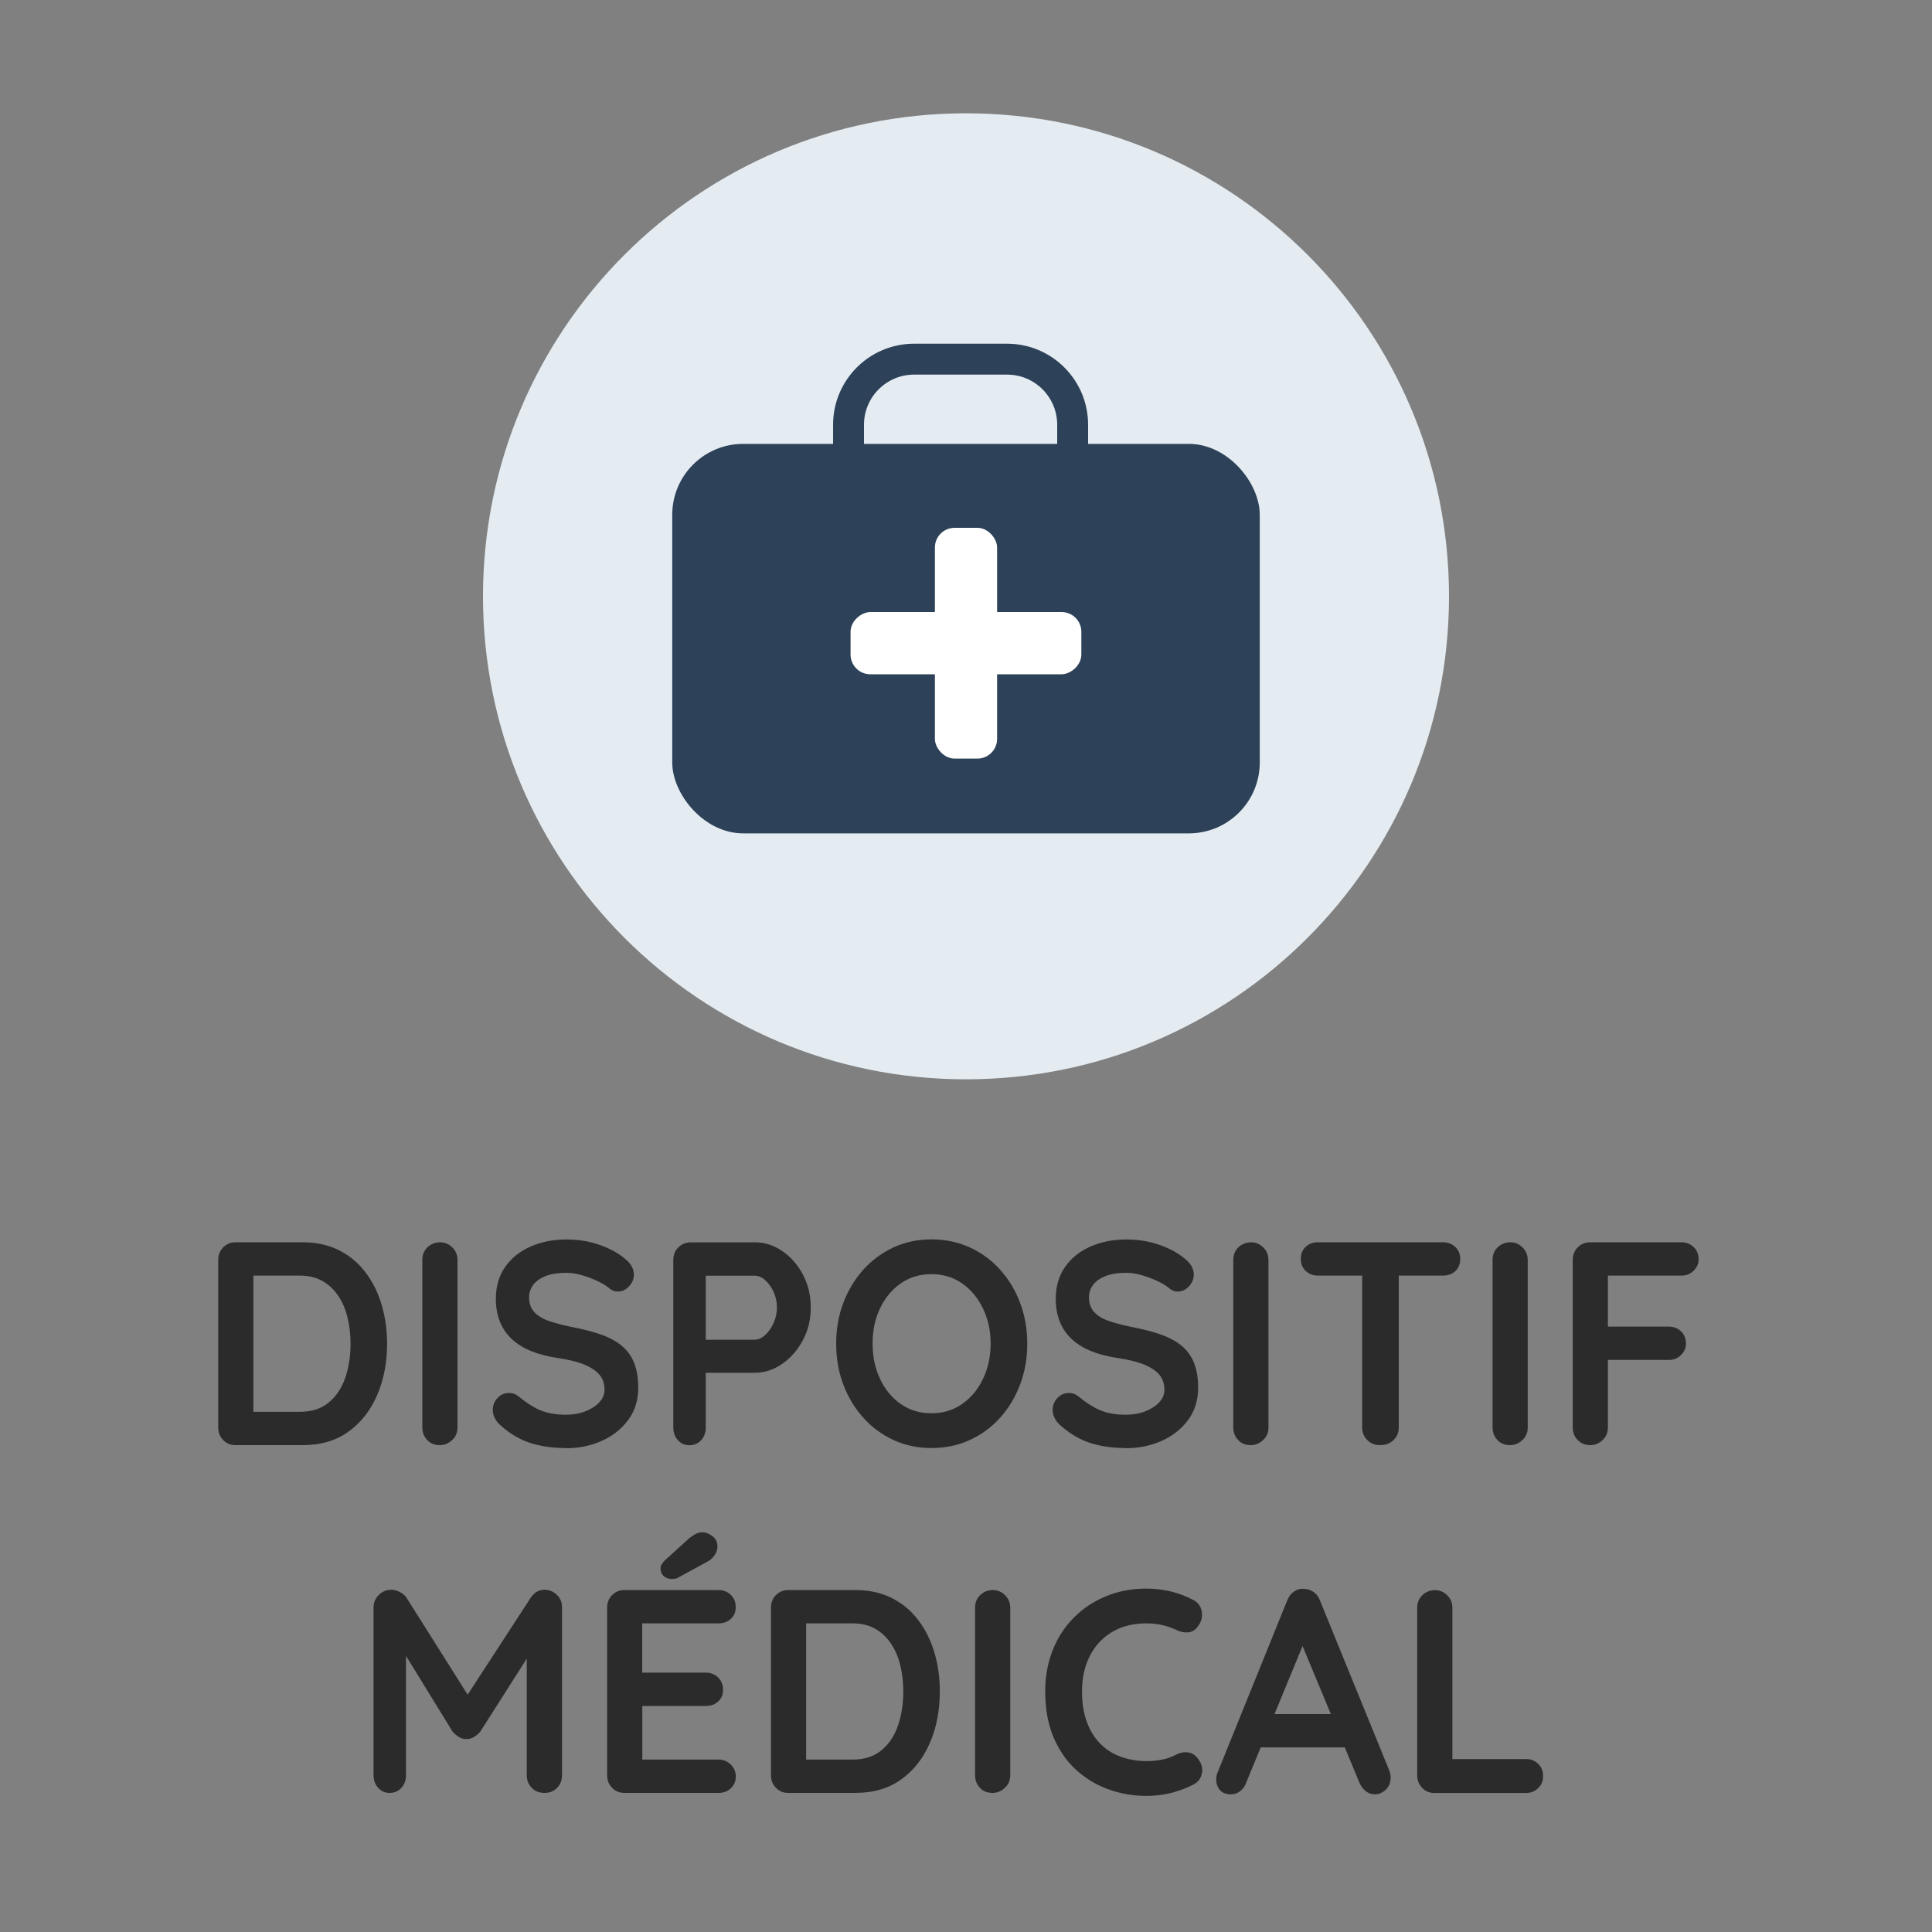 <?xml version="1.0" encoding="UTF-8"?>
<svg id="Calque_1" data-name="Calque 1" xmlns="http://www.w3.org/2000/svg" viewBox="0 0 200 200">
  <rect x="0" y="0" width="200" height="200" fill="#808080" stroke="none"/>
  <defs>
    <style>
      .cls-1 {
        fill: #fff;
      }

      .cls-2 {
        fill: #e4ecf2;
      }

      .cls-3 {
        fill: #2d4159;
      }

      .cls-4 {
        fill: #2b2b2b;
      }

      .cls-5, .cls-6 {
        fill: none;
      }

      .cls-6 {
        stroke: #2d4159;
        stroke-linejoin: round;
        stroke-width: 3.2px;
      }
    </style>
  </defs>
  <path class="cls-2" d="m150,61.73c0,27.61-22.38,50-50,50s-50-22.39-50-50S72.38,11.73,100,11.73s50,22.39,50,50Z"/>
  <g>
    <path class="cls-5" d="m99.47,61.98c0-.28.48-.51,1.07-.51"/>
    <path class="cls-5" d="m100.53,51.12c0,11.72-.48,21.21-1.07,21.21"/>
    <g>
      <path class="cls-6" d="m94.62,37.18h9.63c3.75,0,6.79,3.04,6.79,6.79v6.26h-23.2v-6.26c0-3.75,3.04-6.79,6.79-6.79Z"/>
      <rect class="cls-3" x="69.59" y="45.95" width="60.82" height="40.32" rx="7.34" ry="7.34"/>
    </g>
    <g>
      <rect class="cls-1" x="96.78" y="54.64" width="6.44" height="23.89" rx="2.04" ry="2.04"/>
      <rect class="cls-1" x="96.78" y="54.64" width="6.44" height="23.89" rx="2.04" ry="2.04" transform="translate(166.58 -33.42) rotate(90)"/>
    </g>
  </g>
  <g>
    <path class="cls-4" d="m31.33,128.6c1.4,0,2.64.27,3.73.81,1.09.54,2.01,1.3,2.75,2.27.75.97,1.31,2.09,1.69,3.36.38,1.27.57,2.62.57,4.07,0,1.94-.34,3.71-1.02,5.29-.68,1.59-1.67,2.86-2.96,3.79-1.29.94-2.88,1.41-4.76,1.41h-6.96c-.5,0-.93-.17-1.27-.53-.34-.35-.51-.78-.51-1.3v-17.34c0-.52.17-.96.51-1.3s.76-.53,1.27-.53h6.96Zm-.29,17.55c1.22,0,2.22-.32,3-.97.78-.65,1.35-1.51,1.71-2.58.36-1.07.54-2.24.54-3.5,0-.94-.1-1.83-.31-2.68-.2-.85-.52-1.6-.95-2.25-.43-.65-.97-1.17-1.63-1.55-.66-.38-1.45-.57-2.36-.57h-5.1l.29-.27v14.7l-.17-.33h4.98Z"/>
    <path class="cls-4" d="m47.36,147.77c0,.52-.18.96-.55,1.3-.37.35-.8.53-1.28.53-.54,0-.98-.17-1.31-.53-.33-.35-.5-.78-.5-1.3v-17.34c0-.52.17-.96.52-1.3s.8-.53,1.34-.53c.47,0,.88.18,1.24.53s.54.79.54,1.3v17.34Z"/>
    <path class="cls-4" d="m58.58,149.9c-1.36,0-2.58-.17-3.67-.52s-2.13-.96-3.12-1.85c-.25-.22-.45-.47-.58-.75-.14-.28-.2-.56-.2-.84,0-.46.16-.86.48-1.21.32-.35.72-.53,1.21-.53.37,0,.7.12.99.36.74.62,1.47,1.09,2.2,1.41.73.32,1.63.48,2.7.48.72,0,1.38-.11,1.98-.34.6-.23,1.09-.54,1.46-.93.37-.39.55-.83.55-1.33,0-.6-.17-1.11-.52-1.53s-.88-.77-1.6-1.07c-.72-.29-1.63-.51-2.74-.67-1.05-.16-1.97-.4-2.77-.73s-1.46-.75-2-1.26c-.53-.51-.94-1.11-1.21-1.8-.27-.69-.41-1.46-.41-2.33,0-1.3.33-2.41.98-3.33.65-.92,1.53-1.62,2.64-2.1,1.11-.48,2.33-.72,3.67-.72,1.26,0,2.43.19,3.51.58,1.08.39,1.96.88,2.64,1.48.56.46.85.99.85,1.59,0,.44-.17.84-.5,1.2-.33.36-.72.54-1.17.54-.29,0-.55-.09-.79-.27-.31-.28-.73-.54-1.25-.79s-1.08-.46-1.66-.63-1.13-.25-1.63-.25c-.84,0-1.54.11-2.11.33-.57.22-1.01.52-1.3.9-.29.38-.44.82-.44,1.32,0,.6.17,1.09.51,1.48.34.39.83.7,1.47.93.64.23,1.41.43,2.3.62,1.17.22,2.19.48,3.07.78.88.3,1.62.69,2.2,1.16s1.02,1.06,1.31,1.77c.29.71.44,1.58.44,2.6,0,1.3-.35,2.42-1.05,3.36-.7.94-1.62,1.66-2.75,2.16-1.14.5-2.37.75-3.69.75Z"/>
    <path class="cls-4" d="m78.13,128.6c1.01,0,1.96.3,2.84.9.88.6,1.6,1.41,2.14,2.43.54,1.02.82,2.16.82,3.42s-.27,2.37-.82,3.39c-.54,1.02-1.26,1.84-2.14,2.45-.88.61-1.83.92-2.84.92h-5.36l.29-.54v6.21c0,.52-.16.96-.47,1.3-.31.35-.72.53-1.22.53s-.88-.17-1.2-.53c-.31-.35-.47-.78-.47-1.3v-17.34c0-.52.17-.96.51-1.3s.76-.53,1.27-.53h6.64Zm0,10.08c.37,0,.73-.16,1.08-.48.35-.32.64-.73.87-1.24.23-.51.35-1.04.35-1.61s-.12-1.12-.35-1.62c-.23-.5-.52-.9-.87-1.21-.35-.31-.71-.46-1.08-.46h-5.42l.35-.54v7.65l-.32-.48h5.39Z"/>
    <path class="cls-4" d="m106.34,139.1c0,1.5-.24,2.9-.73,4.2s-1.17,2.44-2.05,3.43c-.88.99-1.93,1.77-3.15,2.33-1.21.56-2.54.84-3.98.84s-2.76-.28-3.96-.84-2.25-1.33-3.13-2.33-1.57-2.13-2.05-3.43c-.49-1.3-.73-2.7-.73-4.2s.24-2.9.73-4.2c.49-1.3,1.17-2.44,2.05-3.43s1.93-1.76,3.13-2.33c1.2-.56,2.53-.84,3.96-.84s2.76.28,3.98.84c1.21.56,2.26,1.33,3.15,2.33.88.99,1.57,2.13,2.05,3.43.49,1.3.73,2.7.73,4.2Zm-3.79,0c0-1.34-.26-2.55-.79-3.64s-1.24-1.96-2.16-2.6c-.91-.64-1.97-.96-3.18-.96s-2.26.32-3.18.96c-.91.64-1.63,1.5-2.14,2.58-.52,1.08-.77,2.3-.77,3.66s.26,2.55.77,3.64c.51,1.09,1.23,1.96,2.14,2.6s1.97.96,3.18.96,2.26-.32,3.18-.96,1.63-1.5,2.16-2.6c.52-1.09.79-2.3.79-3.64Z"/>
    <path class="cls-4" d="m116.54,149.9c-1.36,0-2.58-.17-3.67-.52s-2.13-.96-3.12-1.85c-.25-.22-.45-.47-.58-.75-.14-.28-.2-.56-.2-.84,0-.46.16-.86.48-1.21.32-.35.72-.53,1.21-.53.37,0,.7.12.99.36.74.62,1.47,1.09,2.2,1.41.73.32,1.63.48,2.7.48.72,0,1.38-.11,1.98-.34.6-.23,1.09-.54,1.46-.93.37-.39.55-.83.55-1.33,0-.6-.17-1.11-.52-1.53s-.88-.77-1.6-1.07c-.72-.29-1.63-.51-2.74-.67-1.05-.16-1.97-.4-2.77-.73s-1.46-.75-2-1.26c-.53-.51-.94-1.11-1.21-1.8-.27-.69-.41-1.46-.41-2.33,0-1.3.33-2.41.98-3.33.65-.92,1.53-1.62,2.64-2.1,1.11-.48,2.33-.72,3.67-.72,1.26,0,2.43.19,3.51.58,1.08.39,1.96.88,2.64,1.48.56.46.85.99.85,1.59,0,.44-.17.84-.5,1.2-.33.36-.72.54-1.17.54-.29,0-.55-.09-.79-.27-.31-.28-.73-.54-1.25-.79s-1.08-.46-1.66-.63-1.13-.25-1.63-.25c-.84,0-1.54.11-2.11.33-.57.22-1.01.52-1.3.9-.29.38-.44.82-.44,1.32,0,.6.17,1.09.51,1.48.34.39.83.7,1.47.93.64.23,1.41.43,2.3.62,1.17.22,2.19.48,3.07.78.88.3,1.62.69,2.2,1.16s1.02,1.06,1.31,1.77c.29.71.44,1.58.44,2.6,0,1.3-.35,2.42-1.05,3.36-.7.94-1.62,1.66-2.75,2.16-1.14.5-2.37.75-3.69.75Z"/>
    <path class="cls-4" d="m131.31,147.77c0,.52-.18.96-.55,1.3-.37.35-.8.53-1.28.53-.54,0-.98-.17-1.31-.53-.33-.35-.5-.78-.5-1.3v-17.34c0-.52.17-.96.52-1.3s.8-.53,1.34-.53c.47,0,.88.18,1.24.53s.54.79.54,1.3v17.34Z"/>
    <path class="cls-4" d="m136.44,132.05c-.5,0-.93-.16-1.27-.48-.34-.32-.51-.74-.51-1.26s.17-.93.51-1.25c.34-.31.76-.46,1.27-.46h12.94c.5,0,.93.16,1.27.48.34.32.51.74.51,1.26s-.17.93-.51,1.25c-.34.31-.76.46-1.27.46h-12.94Zm6.44,17.55c-.54,0-.99-.17-1.34-.53-.35-.35-.53-.78-.53-1.3v-17.4h3.79v17.4c0,.52-.18.96-.54,1.3-.36.35-.82.53-1.38.53Z"/>
    <path class="cls-4" d="m158.15,147.77c0,.52-.18.96-.55,1.3-.37.35-.8.53-1.28.53-.54,0-.98-.17-1.31-.53-.33-.35-.5-.78-.5-1.3v-17.34c0-.52.17-.96.52-1.3s.8-.53,1.34-.53c.47,0,.88.18,1.24.53s.54.79.54,1.3v17.34Z"/>
    <path class="cls-4" d="m164.65,149.6c-.54,0-.99-.17-1.33-.53-.34-.35-.51-.78-.51-1.3v-17.34c0-.52.17-.96.51-1.3s.76-.53,1.27-.53h9.47c.51,0,.93.17,1.27.5.34.33.51.75.51,1.27,0,.44-.17.83-.51,1.17-.34.34-.76.51-1.27.51h-7.87l.26-.36v6.03l-.2-.39h6.5c.5,0,.93.16,1.27.49.34.33.51.76.51,1.28,0,.44-.17.83-.51,1.17s-.76.51-1.27.51h-6.56l.26-.27v7.26c0,.52-.18.96-.54,1.3-.36.35-.78.53-1.27.53Z"/>
    <path class="cls-4" d="m40.52,164.57c.27,0,.56.08.86.23.3.15.53.34.69.58l7.08,11.22-1.46-.06,7.26-11.16c.37-.54.84-.81,1.43-.81.47,0,.88.17,1.25.51s.55.78.55,1.32v17.37c0,.52-.17.96-.5,1.3-.33.35-.77.53-1.31.53s-.99-.17-1.33-.53c-.34-.35-.51-.78-.51-1.3v-14.13l1.14.27-5.94,9.33c-.17.22-.39.41-.66.57-.26.16-.53.23-.8.21-.25.02-.51-.05-.77-.21-.26-.16-.48-.35-.66-.57l-5.57-9.06.76-1.59v15.18c0,.52-.16.96-.47,1.3-.31.35-.72.53-1.22.53s-.88-.17-1.2-.53c-.31-.35-.47-.78-.47-1.3v-17.37c0-.5.18-.93.54-1.29.36-.36.79-.54,1.3-.54Z"/>
    <path class="cls-4" d="m64.62,164.6h9.76c.5,0,.93.17,1.27.5s.51.75.51,1.27-.17.91-.51,1.22c-.34.31-.76.46-1.27.46h-8.16l.26-.51v5.85l-.23-.24h6.82c.5,0,.93.17,1.27.5s.51.75.51,1.28-.17.91-.51,1.21c-.34.31-.76.46-1.27.46h-6.73l.15-.24v6.06l-.23-.27h8.13c.5,0,.93.18,1.27.53s.51.75.51,1.21c0,.5-.17.91-.51,1.23-.34.32-.76.48-1.27.48h-9.76c-.5,0-.93-.17-1.27-.53-.34-.35-.51-.78-.51-1.3v-17.34c0-.52.17-.96.51-1.3s.76-.53,1.27-.53Zm4.98-1.14c-.37,0-.67-.1-.89-.3-.22-.2-.33-.46-.33-.78,0-.14.03-.28.1-.41s.17-.26.31-.41l2.51-2.28c.21-.18.44-.33.68-.47.24-.13.49-.19.74-.19.33,0,.67.13,1.02.39s.53.62.53,1.08c0,.3-.09.6-.28.88-.18.29-.45.53-.8.71l-2.91,1.59c-.12.08-.23.13-.35.15-.12.02-.22.03-.32.03Z"/>
    <path class="cls-4" d="m88.55,164.6c1.4,0,2.64.27,3.73.81,1.09.54,2.01,1.3,2.75,2.27.75.97,1.31,2.09,1.69,3.36.38,1.27.57,2.62.57,4.07,0,1.94-.34,3.71-1.02,5.29-.68,1.59-1.67,2.86-2.96,3.79-1.29.94-2.88,1.41-4.76,1.41h-6.96c-.5,0-.93-.17-1.27-.53-.34-.35-.51-.78-.51-1.3v-17.34c0-.52.17-.96.51-1.3s.76-.53,1.27-.53h6.96Zm-.29,17.55c1.22,0,2.22-.32,3-.97.78-.65,1.35-1.51,1.71-2.58.36-1.07.54-2.24.54-3.5,0-.94-.1-1.83-.31-2.68-.2-.85-.52-1.6-.95-2.25-.43-.65-.97-1.17-1.63-1.55-.66-.38-1.45-.57-2.36-.57h-5.1l.29-.27v14.7l-.17-.33h4.98Z"/>
    <path class="cls-4" d="m104.58,183.77c0,.52-.18.96-.55,1.3-.37.35-.8.53-1.28.53-.54,0-.98-.17-1.31-.53-.33-.35-.5-.78-.5-1.3v-17.34c0-.52.17-.96.52-1.3s.8-.53,1.34-.53c.47,0,.88.18,1.24.53s.54.79.54,1.3v17.34Z"/>
    <path class="cls-4" d="m123.52,165.62c.5.26.8.67.89,1.23.09.56-.05,1.07-.42,1.53-.25.36-.58.56-.98.6-.4.04-.8-.04-1.21-.24-.47-.22-.96-.39-1.47-.51s-1.05-.18-1.62-.18c-1.05,0-1.99.17-2.81.51-.83.34-1.53.83-2.11,1.46s-1.02,1.38-1.33,2.24c-.3.86-.45,1.81-.45,2.85,0,1.22.17,2.28.51,3.18.34.9.81,1.65,1.41,2.25.6.6,1.31,1.05,2.13,1.33.82.29,1.7.44,2.65.44.52,0,1.05-.05,1.57-.15.52-.1,1.03-.28,1.51-.54.41-.2.81-.27,1.21-.21.4.06.73.27,1,.63.39.5.53,1.02.42,1.54-.11.53-.4.92-.89,1.16-.51.26-1.03.48-1.56.65s-1.07.3-1.62.39-1.1.13-1.66.13c-1.4,0-2.72-.23-3.98-.69s-2.37-1.14-3.35-2.04c-.98-.9-1.75-2.03-2.32-3.38-.56-1.35-.84-2.92-.84-4.7,0-1.54.26-2.96.77-4.26s1.24-2.42,2.19-3.38,2.05-1.69,3.34-2.22c1.28-.53,2.68-.79,4.2-.79.85,0,1.69.1,2.51.3.82.2,1.58.49,2.3.87Z"/>
    <path class="cls-4" d="m135.29,169.31l-6.29,15.24c-.14.38-.34.67-.63.88-.28.21-.59.32-.92.32-.52,0-.91-.15-1.17-.45-.25-.3-.38-.67-.38-1.11,0-.18.03-.37.09-.57l7.26-17.94c.16-.4.39-.71.71-.93.32-.22.67-.31,1.04-.27.35,0,.67.11.98.32s.52.5.66.88l7.17,17.58c.1.26.15.5.15.72,0,.54-.17.97-.51,1.29-.34.32-.71.48-1.12.48-.35,0-.67-.11-.95-.33-.28-.22-.5-.52-.66-.9l-6.26-15.03.84-.18Zm-5.39,11.58l1.6-3.45h7.87l.55,3.45h-10.02Z"/>
    <path class="cls-4" d="m157.96,182.09c.51,0,.93.17,1.27.5.34.33.51.75.51,1.27s-.17.92-.51,1.25c-.34.33-.76.5-1.27.5h-9.47c-.5,0-.93-.17-1.27-.53-.34-.35-.51-.78-.51-1.3v-17.34c0-.52.17-.96.52-1.3s.8-.53,1.34-.53c.47,0,.88.18,1.24.53s.54.79.54,1.3v16.17l-.64-.51h8.25Z"/>
  </g>
</svg>